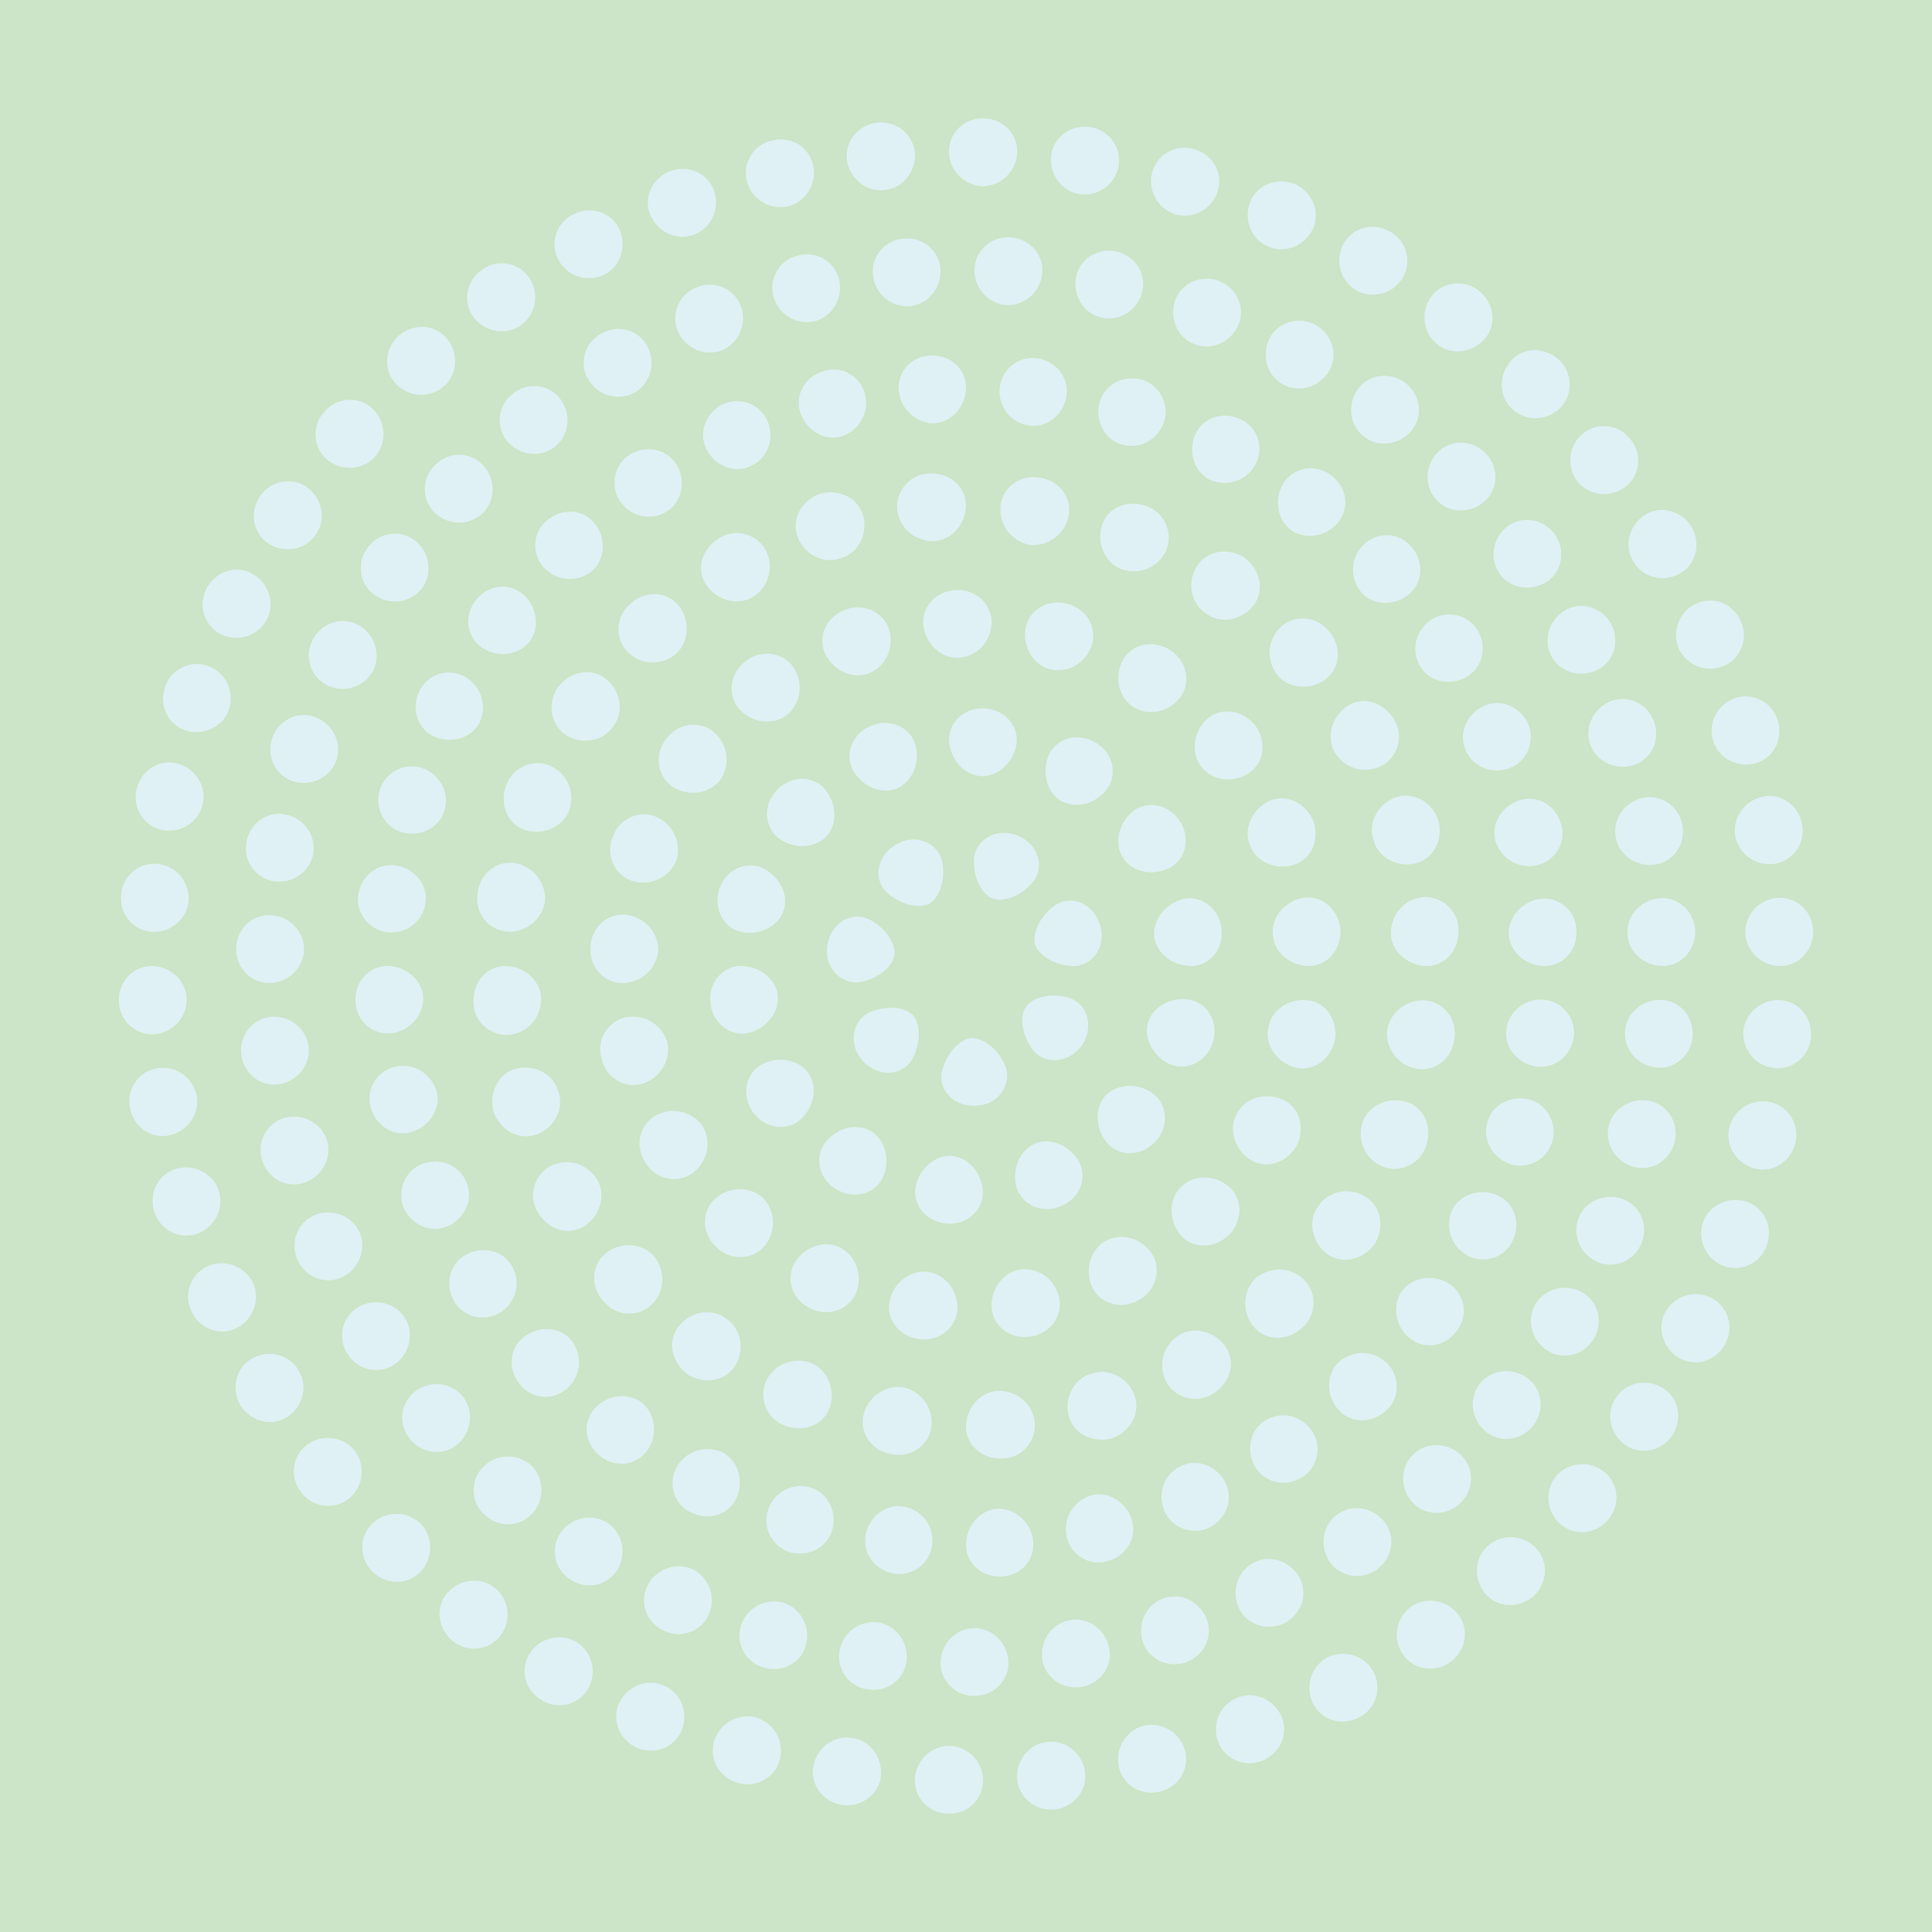 <?xml version="1.0" encoding="UTF-8" standalone="no"?>
<!-- Generator: Adobe Illustrator 18.1.1, SVG Export Plug-In . SVG Version: 6.00 Build 0)  -->

<svg
   xmlns:dc="http://purl.org/dc/elements/1.1/"
   xmlns:cc="http://creativecommons.org/ns#"
   xmlns:rdf="http://www.w3.org/1999/02/22-rdf-syntax-ns#"
   xmlns:svg="http://www.w3.org/2000/svg"
   xmlns="http://www.w3.org/2000/svg"
   xmlns:sodipodi="http://sodipodi.sourceforge.net/DTD/sodipodi-0.dtd"
   xmlns:inkscape="http://www.inkscape.org/namespaces/inkscape"
   version="1.1"
   id="Vrstva_1"
   x="0px"
   y="0px"
   viewBox="0 0 283.465 283.465"
   xml:space="preserve"
   inkscape:version="0.91 r13725"
   sodipodi:docname="kruhy_zelena.svg"
   width="283.465"
   height="283.465"><rect x="0" y="0" width="283.465" height="283.465" fill="#333333" stroke="none"/><defs
     id="defs407" /><sodipodi:namedview
     pagecolor="#ffffff"
     bordercolor="#666666"
     borderopacity="1"
     objecttolerance="10"
     gridtolerance="10"
     guidetolerance="10"
     inkscape:pageopacity="0"
     inkscape:pageshadow="2"
     inkscape:window-width="683"
     inkscape:window-height="480"
     id="namedview405"
     showgrid="false"
     inkscape:showpageshadow="false"
     showborder="false"
     inkscape:zoom="0.7981139"
     inkscape:cx="142.29999"
     inkscape:cy="141.975"
     inkscape:window-x="0"
     inkscape:window-y="0"
     inkscape:window-maximized="0"
     inkscape:current-layer="Vrstva_1"
     fit-margin-top="0"
     fit-margin-left="0"
     fit-margin-right="0"
     fit-margin-bottom="0" /><g
     id="g3"
     transform="translate(-144,115.98)"><polygon
       style="fill:#cce4c7"
       points="427.465,-115.98 144,-115.98 144,-115.98 144,167.485 427.465,167.485 "
       id="polygon5" /><path
       style="fill:#e0f1f5"
       d="m 404.22,40.722 c -2.756,-0.365 -4.585,-2.759 -4.441,-5.386 0.223,-2.62 2.566,-4.673 5.282,-4.581 2.779,0.094 4.883,2.514 4.639,5.403 -0.168,2.896 -2.786,4.923 -5.48,4.564 l 0,0 z"
       id="path7"
       inkscape:connector-curvature="0" /><path
       style="fill:#e0f1f5"
       d="m 401.459,55.467 c -2.658,-0.702 -4.338,-3.347 -3.745,-5.906 0.535,-2.571 3.056,-4.326 5.788,-3.888 2.698,0.431 4.542,3.109 3.952,5.948 -0.651,2.827 -3.338,4.548 -5.995,3.846 l 0,0 z"
       id="path9"
       inkscape:connector-curvature="0" /><path
       style="fill:#e0f1f5"
       d="m 396.795,69.724 c -2.586,-1.046 -3.746,-3.818 -2.952,-6.324 0.86,-2.482 3.648,-3.882 6.255,-3.118 2.669,0.783 4.095,3.65 3.147,6.392 -0.886,2.764 -3.941,4.068 -6.45,3.05 l 0,0 z"
       id="path11"
       inkscape:connector-curvature="0" /><path
       style="fill:#e0f1f5"
       d="m 390.42,83.302 c -2.368,-1.328 -3.341,-4.314 -2.146,-6.654 1.208,-2.333 4.035,-3.426 6.583,-2.312 2.49,1.086 3.659,4.167 2.33,6.745 -1.317,2.584 -4.34,3.582 -6.767,2.221 l 0,0 z"
       id="path13"
       inkscape:connector-curvature="0" /><path
       style="fill:#e0f1f5"
       d="m 382.359,95.954 c -2.224,-1.645 -2.736,-4.675 -1.276,-6.858 1.417,-2.215 4.487,-2.862 6.842,-1.456 2.366,1.411 3.01,4.531 1.445,6.972 -1.612,2.409 -4.815,2.966 -7.011,1.342 l 0,0 z"
       id="path15"
       inkscape:connector-curvature="0" /><path
       style="fill:#e0f1f5"
       d="m 372.789,107.504 c -1.986,-1.894 -2.109,-4.958 -0.42,-6.973 1.757,-1.957 4.785,-2.296 6.958,-0.598 2.16,1.687 2.508,4.944 0.575,7.106 -1.866,2.22 -5.12,2.365 -7.113,0.465 l 0,0 z"
       id="path17"
       inkscape:connector-curvature="0" /><path
       style="fill:#e0f1f5"
       d="m 361.874,117.794 c -1.738,-2.13 -1.538,-5.255 0.45,-6.974 1.934,-1.779 5.025,-1.695 6.971,0.263 1.93,1.942 1.827,5.171 -0.307,7.133 -2.19,1.899 -5.377,1.708 -7.114,-0.422 l 0,0 z"
       id="path19"
       inkscape:connector-curvature="0" /><path
       style="fill:#e0f1f5"
       d="m 349.727,126.597 c -1.478,-2.36 -0.801,-5.303 1.324,-6.852 2.15,-1.512 5.234,-1.002 6.895,1.148 1.698,2.202 1.165,5.354 -1.207,7.021 -2.348,1.703 -5.575,0.984 -7.012,-1.317 l 0,0 z"
       id="path21"
       inkscape:connector-curvature="0" /><path
       style="fill:#e0f1f5"
       d="m 336.596,133.846 c -1.139,-2.467 -0.166,-5.432 2.165,-6.646 2.359,-1.16 5.276,-0.411 6.69,1.992 1.376,2.335 0.53,5.539 -2.071,6.827 -2.572,1.339 -5.617,0.351 -6.784,-2.173 l 0,0 z"
       id="path23"
       inkscape:connector-curvature="0" /><path
       style="fill:#e0f1f5"
       d="m 322.647,139.365 c -0.833,-2.633 0.526,-5.401 2.994,-6.296 2.443,-0.966 5.306,0.304 6.391,2.829 1.086,2.526 -0.22,5.438 -2.919,6.5 -2.726,0.991 -5.642,-0.424 -6.466,-3.033 l 0,0 z"
       id="path25"
       inkscape:connector-curvature="0" /><path
       style="fill:#e0f1f5"
       d="m 308.116,143.082 c -0.488,-2.688 1.21,-5.256 3.76,-5.887 2.573,-0.543 5.219,0.953 5.979,3.607 0.756,2.631 -0.876,5.48 -3.713,6.087 -2.818,0.692 -5.531,-1.086 -6.026,-3.807 l 0,0 z"
       id="path27"
       inkscape:connector-curvature="0" /><path
       style="fill:#e0f1f5"
       d="m 293.232,144.949 c -0.15,-2.751 1.856,-5.12 4.474,-5.344 2.607,-0.334 5.059,1.603 5.478,4.32 0.419,2.717 -1.573,5.219 -4.449,5.581 -2.888,0.252 -5.353,-1.818 -5.503,-4.557 l 0,0 z"
       id="path29"
       inkscape:connector-curvature="0" /><path
       style="fill:#e0f1f5"
       d="m 278.232,144.949 c 0.189,-2.713 2.471,-4.813 5.102,-4.781 2.629,0.119 4.823,2.21 4.9,4.977 0.077,2.728 -2.209,5.099 -5.105,4.976 -2.899,-0.039 -5.088,-2.4 -4.897,-5.172 l 0,0 z"
       id="path31"
       inkscape:connector-curvature="0" /><path
       style="fill:#e0f1f5"
       d="m 263.348,143.083 c 0.536,-2.714 3.056,-4.474 5.653,-4.082 2.607,0.329 4.506,2.819 4.243,5.555 -0.263,2.737 -2.809,4.662 -5.685,4.294 -2.867,-0.432 -4.741,-3.087 -4.211,-5.767 l 0,0 z"
       id="path33"
       inkscape:connector-curvature="0" /><path
       style="fill:#e0f1f5"
       d="m 248.818,139.366 c 0.86,-2.582 3.589,-4.039 6.127,-3.358 2.514,0.769 4.122,3.328 3.511,6.034 -0.599,2.657 -3.405,4.397 -6.183,3.555 -2.802,-0.755 -4.333,-3.597 -3.455,-6.231 l 0,0 z"
       id="path35"
       inkscape:connector-curvature="0" /><path
       style="fill:#e0f1f5"
       d="m 234.869,133.846 c 1.193,-2.481 4.094,-3.601 6.494,-2.535 2.445,0.961 3.663,3.839 2.725,6.423 -0.939,2.584 -3.889,3.819 -6.586,2.752 -2.653,-1.173 -3.823,-4.166 -2.633,-6.64 l 0,0 z"
       id="path37"
       inkscape:connector-curvature="0" /><path
       style="fill:#e0f1f5"
       d="m 221.737,126.597 c 1.501,-2.321 4.466,-2.981 6.769,-1.713 2.258,1.346 3.138,4.292 1.887,6.726 -1.263,2.455 -4.378,3.372 -6.872,1.891 -2.538,-1.406 -3.269,-4.608 -1.784,-6.904 l 0,0 z"
       id="path39"
       inkscape:connector-curvature="0" /><path
       style="fill:#e0f1f5"
       d="m 209.59,117.794 c 1.757,-2.089 4.878,-2.491 6.94,-0.863 2.09,1.593 2.605,4.615 1.039,6.899 -1.541,2.251 -4.756,2.782 -7.063,1.026 -2.277,-1.793 -2.697,-4.943 -0.916,-7.062 l 0,0 z"
       id="path41"
       inkscape:connector-curvature="0" /><path
       style="fill:#e0f1f5"
       d="m 198.675,107.504 c 2.037,-1.886 5.083,-1.797 6.978,0.024 1.906,1.81 1.957,4.96 0.157,6.99 -1.849,2.083 -5.023,2.121 -7.122,0.122 -2.089,-2.011 -2.012,-5.288 -0.013,-7.136 l 0,0 z"
       id="path43"
       inkscape:connector-curvature="0" /><path
       style="fill:#e0f1f5"
       d="m 189.105,95.954 c 2.217,-1.588 5.276,-1.158 6.93,0.885 1.585,2.099 1.38,5.116 -0.707,6.946 -2.046,1.796 -5.337,1.553 -7.09,-0.758 -1.822,-2.256 -1.386,-5.459 0.867,-7.073 l 0,0 z"
       id="path45"
       inkscape:connector-curvature="0" /><path
       style="fill:#e0f1f5"
       d="m 181.045,83.302 c 2.418,-1.308 5.442,-0.524 6.749,1.756 1.416,2.213 0.721,5.255 -1.557,6.796 -2.276,1.54 -5.396,0.814 -6.953,-1.632 -1.448,-2.512 -0.656,-5.612 1.761,-6.92 l 0,0 z"
       id="path47"
       inkscape:connector-curvature="0" /><path
       style="fill:#e0f1f5"
       d="m 174.669,69.725 c 2.589,-1.004 5.354,0.212 6.485,2.584 1.048,2.41 0.009,5.324 -2.419,6.555 -2.475,1.255 -5.513,0.159 -6.672,-2.501 -1.243,-2.623 0.068,-5.656 2.606,-6.638 l 0,0 z"
       id="path49"
       inkscape:connector-curvature="0" /><path
       style="fill:#e0f1f5"
       d="m 170.006,55.467 c 2.655,-0.658 5.413,0.851 6.125,3.379 0.748,2.517 -0.599,5.261 -3.21,6.192 -2.567,0.917 -5.493,-0.54 -6.321,-3.319 -0.79,-2.79 0.724,-5.587 3.406,-6.252 l 0,0 z"
       id="path51"
       inkscape:connector-curvature="0" /><path
       style="fill:#e0f1f5"
       d="m 167.244,40.723 c 2.769,-0.327 5.126,1.546 5.627,4.126 0.454,2.587 -1.34,5.16 -3.991,5.742 -2.719,0.597 -5.326,-1.237 -5.827,-4.094 -0.544,-2.849 1.5,-5.46 4.191,-5.774 l 0,0 z"
       id="path53"
       inkscape:connector-curvature="0" /><path
       style="fill:#e0f1f5"
       d="m 166.277,25.752 c 2.749,0.021 5.035,2.168 5.1,4.798 0.088,2.627 -1.888,4.948 -4.652,5.197 -2.712,0.247 -5.195,-1.892 -5.294,-4.787 -0.075,-2.897 2.097,-5.228 4.846,-5.208 l 0,0 z"
       id="path55"
       inkscape:connector-curvature="0" /><path
       style="fill:#e0f1f5"
       d="m 167.244,10.782 c 2.756,0.366 4.586,2.76 4.441,5.387 -0.224,2.62 -2.566,4.672 -5.281,4.581 -2.779,-0.094 -4.884,-2.514 -4.639,-5.404 0.167,-2.895 2.786,-4.923 5.479,-4.564 l 0,0 z"
       id="path57"
       inkscape:connector-curvature="0" /><path
       style="fill:#e0f1f5"
       d="m 170.006,-3.963 c 2.658,0.703 4.338,3.347 3.745,5.907 -0.535,2.57 -3.056,4.326 -5.788,3.887 -2.697,-0.43 -4.543,-3.109 -3.951,-5.948 0.649,-2.827 3.336,-4.548 5.994,-3.846 l 0,0 z"
       id="path59"
       inkscape:connector-curvature="0" /><path
       style="fill:#e0f1f5"
       d="m 174.669,-18.22 c 2.587,1.046 3.746,3.818 2.952,6.324 -0.86,2.482 -3.648,3.882 -6.256,3.118 -2.668,-0.783 -4.094,-3.65 -3.145,-6.391 0.885,-2.765 3.94,-4.069 6.449,-3.051 l 0,0 z"
       id="path61"
       inkscape:connector-curvature="0" /><path
       style="fill:#e0f1f5"
       d="m 181.045,-31.797 c 2.367,1.328 3.34,4.313 2.145,6.653 -1.208,2.333 -4.035,3.426 -6.583,2.312 -2.49,-1.086 -3.659,-4.167 -2.33,-6.744 1.317,-2.584 4.34,-3.583 6.768,-2.221 l 0,0 z"
       id="path63"
       inkscape:connector-curvature="0" /><path
       style="fill:#e0f1f5"
       d="m 189.105,-44.449 c 2.225,1.644 2.737,4.675 1.276,6.858 -1.415,2.214 -4.486,2.861 -6.842,1.456 -2.365,-1.411 -3.01,-4.532 -1.445,-6.972 1.613,-2.409 4.815,-2.967 7.011,-1.342 l 0,0 z"
       id="path65"
       inkscape:connector-curvature="0" /><path
       style="fill:#e0f1f5"
       d="m 198.675,-56 c 1.986,1.895 2.109,4.957 0.42,6.973 -1.757,1.957 -4.785,2.296 -6.958,0.598 -2.159,-1.686 -2.508,-4.943 -0.575,-7.105 1.867,-2.22 5.12,-2.366 7.113,-0.466 l 0,0 z"
       id="path67"
       inkscape:connector-curvature="0" /><path
       style="fill:#e0f1f5"
       d="m 209.59,-66.289 c 1.737,2.13 1.538,5.255 -0.45,6.974 -1.934,1.779 -5.025,1.694 -6.971,-0.263 -1.931,-1.941 -1.827,-5.171 0.307,-7.132 2.191,-1.901 5.378,-1.71 7.114,0.421 l 0,0 z"
       id="path69"
       inkscape:connector-curvature="0" /><path
       style="fill:#e0f1f5"
       d="m 221.737,-75.093 c 1.477,2.361 0.802,5.304 -1.324,6.853 -2.15,1.512 -5.234,1.002 -6.895,-1.148 -1.7,-2.201 -1.166,-5.353 1.206,-7.021 2.349,-1.704 5.575,-0.985 7.013,1.316 l 0,0 z"
       id="path71"
       inkscape:connector-curvature="0" /><path
       style="fill:#e0f1f5"
       d="m 234.869,-82.342 c 1.139,2.467 0.164,5.432 -2.166,6.646 -2.358,1.16 -5.276,0.412 -6.689,-1.991 -1.376,-2.335 -0.53,-5.539 2.07,-6.827 2.572,-1.34 5.618,-0.352 6.785,2.172 l 0,0 z"
       id="path73"
       inkscape:connector-curvature="0" /><path
       style="fill:#e0f1f5"
       d="m 248.816,-87.862 c 0.835,2.634 -0.525,5.402 -2.994,6.297 -2.443,0.966 -5.304,-0.304 -6.39,-2.829 -1.087,-2.526 0.22,-5.439 2.919,-6.501 2.726,-0.989 5.641,0.425 6.465,3.033 l 0,0 z"
       id="path75"
       inkscape:connector-curvature="0" /><path
       style="fill:#e0f1f5"
       d="m 263.348,-91.579 c 0.488,2.689 -1.209,5.256 -3.76,5.888 -2.572,0.543 -5.218,-0.953 -5.98,-3.607 -0.754,-2.631 0.876,-5.48 3.715,-6.086 2.818,-0.694 5.53,1.085 6.025,3.805 l 0,0 z"
       id="path77"
       inkscape:connector-curvature="0" /><path
       style="fill:#e0f1f5"
       d="m 278.232,-93.445 c 0.15,2.751 -1.855,5.12 -4.473,5.344 -2.607,0.334 -5.06,-1.603 -5.48,-4.32 -0.418,-2.717 1.574,-5.218 4.451,-5.582 2.888,-0.25 5.353,1.819 5.502,4.558 l 0,0 z"
       id="path79"
       inkscape:connector-curvature="0" /><path
       style="fill:#e0f1f5"
       d="m 293.233,-93.445 c -0.19,2.713 -2.472,4.813 -5.103,4.781 -2.628,-0.118 -4.822,-2.21 -4.899,-4.976 -0.077,-2.729 2.209,-5.099 5.105,-4.976 2.899,0.038 5.088,2.4 4.897,5.171 l 0,0 z"
       id="path81"
       inkscape:connector-curvature="0" /><path
       style="fill:#e0f1f5"
       d="m 308.115,-91.578 c -0.535,2.713 -3.055,4.474 -5.652,4.082 -2.607,-0.33 -4.506,-2.82 -4.243,-5.556 0.263,-2.736 2.81,-4.662 5.685,-4.294 2.867,0.433 4.741,3.087 4.21,5.768 l 0,0 z"
       id="path83"
       inkscape:connector-curvature="0" /><path
       style="fill:#e0f1f5"
       d="m 322.647,-87.861 c -0.86,2.582 -3.589,4.038 -6.128,3.358 -2.513,-0.769 -4.122,-3.328 -3.51,-6.034 0.599,-2.657 3.404,-4.397 6.183,-3.555 2.801,0.755 4.333,3.597 3.455,6.231 l 0,0 z"
       id="path85"
       inkscape:connector-curvature="0" /><path
       style="fill:#e0f1f5"
       d="m 336.596,-82.342 c -1.193,2.482 -4.094,3.602 -6.494,2.536 -2.445,-0.961 -3.664,-3.839 -2.725,-6.423 0.939,-2.584 3.888,-3.819 6.586,-2.752 2.652,1.173 3.821,4.166 2.633,6.639 l 0,0 z"
       id="path87"
       inkscape:connector-curvature="0" /><path
       style="fill:#e0f1f5"
       d="m 349.728,-75.093 c -1.501,2.321 -4.467,2.981 -6.77,1.713 -2.258,-1.346 -3.139,-4.292 -1.887,-6.726 1.263,-2.456 4.378,-3.373 6.872,-1.89 2.538,1.406 3.269,4.608 1.785,6.903 l 0,0 z"
       id="path89"
       inkscape:connector-curvature="0" /><path
       style="fill:#e0f1f5"
       d="m 361.874,-66.289 c -1.757,2.088 -4.878,2.492 -6.941,0.863 -2.089,-1.593 -2.604,-4.615 -1.039,-6.899 1.542,-2.252 4.757,-2.781 7.063,-1.026 2.279,1.793 2.699,4.942 0.917,7.062 l 0,0 z"
       id="path91"
       inkscape:connector-curvature="0" /><path
       style="fill:#e0f1f5"
       d="m 372.789,-56 c -2.036,1.886 -5.082,1.798 -6.978,-0.023 -1.904,-1.811 -1.955,-4.961 -0.155,-6.991 1.849,-2.083 5.022,-2.12 7.121,-0.121 2.088,2.011 2.011,5.288 0.012,7.135 l 0,0 z"
       id="path93"
       inkscape:connector-curvature="0" /><path
       style="fill:#e0f1f5"
       d="m 382.359,-44.45 c -2.216,1.588 -5.276,1.159 -6.93,-0.885 -1.585,-2.099 -1.38,-5.117 0.707,-6.946 2.046,-1.796 5.337,-1.553 7.09,0.758 1.822,2.257 1.386,5.459 -0.867,7.073 l 0,0 z"
       id="path95"
       inkscape:connector-curvature="0" /><path
       style="fill:#e0f1f5"
       d="m 390.419,-31.797 c -2.418,1.308 -5.442,0.524 -6.749,-1.755 -1.416,-2.214 -0.721,-5.255 1.556,-6.796 2.277,-1.54 5.397,-0.814 6.953,1.632 1.449,2.511 0.657,5.611 -1.76,6.919 l 0,0 z"
       id="path97"
       inkscape:connector-curvature="0" /><path
       style="fill:#e0f1f5"
       d="m 396.795,-18.22 c -2.588,1.004 -5.353,-0.212 -6.484,-2.585 -1.048,-2.41 -0.01,-5.323 2.419,-6.555 2.475,-1.254 5.513,-0.158 6.672,2.502 1.242,2.623 -0.068,5.656 -2.607,6.638 l 0,0 z"
       id="path99"
       inkscape:connector-curvature="0" /><path
       style="fill:#e0f1f5"
       d="m 401.459,-3.963 c -2.655,0.658 -5.413,-0.85 -6.126,-3.378 -0.748,-2.518 0.6,-5.262 3.211,-6.192 2.567,-0.917 5.491,0.539 6.32,3.318 0.791,2.791 -0.723,5.587 -3.405,6.252 l 0,0 z"
       id="path101"
       inkscape:connector-curvature="0" /><path
       style="fill:#e0f1f5"
       d="m 404.22,10.782 c -2.769,0.326 -5.126,-1.546 -5.627,-4.126 -0.454,-2.588 1.34,-5.16 3.99,-5.743 2.721,-0.596 5.328,1.237 5.828,4.094 0.545,2.85 -1.5,5.46 -4.191,5.775 l 0,0 z"
       id="path103"
       inkscape:connector-curvature="0" /><path
       style="fill:#e0f1f5"
       d="m 405.187,25.752 c -2.748,-0.021 -5.034,-2.168 -5.1,-4.797 -0.088,-2.628 1.888,-4.949 4.652,-5.198 2.713,-0.246 5.195,1.892 5.295,4.788 0.075,2.896 -2.098,5.228 -4.847,5.207 l 0,0 z"
       id="path105"
       inkscape:connector-curvature="0" /><path
       style="fill:#e0f1f5"
       d="m 386.795,40.627 c -2.728,-0.422 -4.633,-2.843 -4.353,-5.417 0.188,-2.584 2.599,-4.59 5.317,-4.484 2.776,0.109 4.809,2.544 4.592,5.441 -0.311,2.888 -2.85,4.88 -5.556,4.46 l 0,0 z"
       id="path107"
       inkscape:connector-curvature="0" /><path
       style="fill:#e0f1f5"
       d="m 383.561,55.185 c -2.645,-0.819 -4.139,-3.482 -3.516,-5.994 0.59,-2.521 3.241,-4.159 5.91,-3.661 2.735,0.513 4.418,3.224 3.752,6.054 -0.701,2.821 -3.54,4.41 -6.146,3.601 l 0,0 z"
       id="path109"
       inkscape:connector-curvature="0" /><path
       style="fill:#e0f1f5"
       d="m 378.231,69.113 c -2.499,-1.199 -3.579,-4.05 -2.6,-6.447 0.966,-2.402 3.812,-3.638 6.381,-2.753 2.629,0.907 3.911,3.841 2.826,6.538 -1.101,2.69 -4.15,3.843 -6.607,2.662 l 0,0 z"
       id="path111"
       inkscape:connector-curvature="0" /><path
       style="fill:#e0f1f5"
       d="m 370.923,82.112 c -2.295,-1.55 -2.955,-4.532 -1.631,-6.758 1.305,-2.237 4.303,-3.043 6.716,-1.791 2.466,1.282 3.305,4.371 1.839,6.881 -1.487,2.497 -4.664,3.196 -6.924,1.668 l 0,0 z"
       id="path113"
       inkscape:connector-curvature="0" /><path
       style="fill:#e0f1f5"
       d="m 361.803,93.911 c -2.043,-1.863 -2.276,-4.921 -0.633,-6.923 1.608,-2.032 4.702,-2.386 6.905,-0.797 2.255,1.629 2.625,4.798 0.82,7.075 -1.843,2.246 -5.074,2.488 -7.092,0.645 l 0,0 z"
       id="path115"
       inkscape:connector-curvature="0" /><path
       style="fill:#e0f1f5"
       d="m 351.071,104.267 c -1.749,-2.136 -1.55,-5.211 0.376,-6.943 1.874,-1.788 5,-1.679 6.947,0.211 1.998,1.939 1.892,5.118 -0.212,7.12 -2.159,1.944 -5.379,1.731 -7.111,-0.388 l 0,0 z"
       id="path117"
       inkscape:connector-curvature="0" /><path
       style="fill:#e0f1f5"
       d="m 338.949,112.957 c -1.417,-2.363 -0.784,-5.391 1.38,-6.814 2.105,-1.509 5.192,-0.935 6.844,1.216 1.696,2.21 1.122,5.326 -1.243,7.014 -2.426,1.599 -5.571,0.936 -6.981,-1.416 l 0,0 z"
       id="path119"
       inkscape:connector-curvature="0" /><path
       style="fill:#e0f1f5"
       d="m 325.691,119.788 c -1.055,-2.543 0.008,-5.455 2.359,-6.538 2.301,-1.188 5.265,-0.179 6.593,2.2 1.352,2.422 0.334,5.43 -2.252,6.758 -2.637,1.221 -5.648,0.115 -6.7,-2.42 l 0,0 z"
       id="path121"
       inkscape:connector-curvature="0" /><path
       style="fill:#e0f1f5"
       d="m 311.575,124.601 c -0.672,-2.672 0.808,-5.392 3.292,-6.121 2.45,-0.838 5.234,0.594 6.2,3.143 0.982,2.592 -0.466,5.421 -3.219,6.355 -2.788,0.822 -5.605,-0.717 -6.273,-3.377 l 0,0 z"
       id="path123"
       inkscape:connector-curvature="0" /><path
       style="fill:#e0f1f5"
       d="m 296.904,127.286 c -0.275,-2.748 1.592,-5.194 4.154,-5.571 2.547,-0.465 5.094,1.373 5.673,4.02 0.594,2.724 -1.255,5.296 -4.116,5.812 -2.874,0.426 -5.439,-1.538 -5.711,-4.261 l 0,0 z"
       id="path125"
       inkscape:connector-curvature="0" /><path
       style="fill:#e0f1f5"
       d="m 282.001,127.812 c 0.123,-2.775 2.323,-4.86 4.915,-4.915 2.592,-0.05 4.844,2.093 5.031,4.803 0.19,2.776 -2.009,5.096 -4.912,5.151 -2.903,0.058 -5.156,-2.321 -5.034,-5.039 l 0,0 z"
       id="path127"
       inkscape:connector-curvature="0" /><path
       style="fill:#e0f1f5"
       d="m 267.178,126.193 c 0.527,-2.741 2.994,-4.424 5.571,-4.154 2.565,0.368 4.492,2.745 4.287,5.473 -0.209,2.755 -2.725,4.803 -5.604,4.394 -2.892,-0.313 -4.768,-3.056 -4.254,-5.713 l 0,0 z"
       id="path129"
       inkscape:connector-curvature="0" /><path
       style="fill:#e0f1f5"
       d="m 252.749,122.432 c 0.919,-2.623 3.613,-3.951 6.12,-3.295 2.479,0.753 4.045,3.354 3.439,6.039 -0.602,2.678 -3.401,4.368 -6.186,3.529 -2.813,-0.745 -4.274,-3.709 -3.373,-6.273 l 0,0 z"
       id="path131"
       inkscape:connector-curvature="0" /><path
       style="fill:#e0f1f5"
       d="m 239.028,116.595 c 1.293,-2.458 4.156,-3.381 6.538,-2.362 2.34,1.11 3.51,3.906 2.516,6.478 -0.987,2.556 -4.006,3.824 -6.637,2.584 -2.672,-1.152 -3.685,-4.293 -2.417,-6.7 l 0,0 z"
       id="path133"
       inkscape:connector-curvature="0" /><path
       style="fill:#e0f1f5"
       d="m 226.306,108.817 c 1.64,-2.248 4.603,-2.738 6.813,-1.384 2.157,1.437 2.903,4.381 1.544,6.777 -1.353,2.387 -4.52,3.194 -6.943,1.587 -2.475,-1.527 -3.016,-4.787 -1.414,-6.98 l 0,0 z"
       id="path135"
       inkscape:connector-curvature="0" /><path
       style="fill:#e0f1f5"
       d="m 214.849,99.273 c 1.953,-1.992 4.945,-2.036 6.941,-0.381 1.93,1.729 2.232,4.763 0.544,6.93 -1.69,2.171 -4.93,2.497 -7.099,0.562 -2.232,-1.864 -2.284,-5.179 -0.386,-7.111 l 0,0 z"
       id="path137"
       inkscape:connector-curvature="0" /><path
       style="fill:#e0f1f5"
       d="m 204.893,88.171 c 2.218,-1.685 5.2,-1.308 6.924,0.629 1.666,1.984 1.512,5.041 -0.464,6.935 -1.993,1.91 -5.235,1.752 -7.106,-0.472 -1.927,-2.176 -1.515,-5.453 0.646,-7.092 l 0,0 z"
       id="path139"
       inkscape:connector-curvature="0" /><path
       style="fill:#e0f1f5"
       d="m 196.654,75.743 c 2.436,-1.344 5.345,-0.545 6.758,1.626 1.366,2.202 0.757,5.213 -1.465,6.795 -2.257,1.605 -5.428,0.971 -6.963,-1.498 -1.581,-2.44 -0.71,-5.614 1.67,-6.923 l 0,0 z"
       id="path141"
       inkscape:connector-curvature="0" /><path
       style="fill:#e0f1f5"
       d="m 190.316,62.245 c 2.605,-0.972 5.37,0.241 6.447,2.597 1.033,2.374 -0.017,5.267 -2.442,6.507 -2.471,1.262 -5.508,0.168 -6.67,-2.498 -1.203,-2.647 0.119,-5.659 2.665,-6.606 l 0,0 z"
       id="path143"
       inkscape:connector-curvature="0" /><path
       style="fill:#e0f1f5"
       d="m 186.028,47.963 c 2.723,-0.58 5.267,1.03 5.996,3.515 0.67,2.501 -0.79,5.207 -3.37,6.079 -2.629,0.886 -5.475,-0.641 -6.231,-3.45 -0.812,-2.793 0.949,-5.581 3.605,-6.144 l 0,0 z"
       id="path145"
       inkscape:connector-curvature="0" /><path
       style="fill:#e0f1f5"
       d="m 183.878,33.208 c 2.785,-0.178 5.034,1.789 5.418,4.353 0.284,2.576 -1.531,5.036 -4.224,5.521 -2.717,0.489 -5.335,-1.434 -5.658,-4.324 -0.421,-2.877 1.762,-5.379 4.464,-5.55 l 0,0 z"
       id="path147"
       inkscape:connector-curvature="0" /><path
       style="fill:#e0f1f5"
       d="m 183.878,18.297 c 2.746,0.222 4.756,2.493 4.739,5.088 -0.117,2.591 -2.209,4.765 -4.976,4.854 -2.729,0.09 -5.099,-2.19 -4.976,-5.093 0.026,-2.905 2.478,-5.071 5.213,-4.849 l 0,0 z"
       id="path149"
       inkscape:connector-curvature="0" /><path
       style="fill:#e0f1f5"
       d="m 186.027,3.542 c 2.661,0.615 4.365,3.163 3.95,5.72 -0.499,2.542 -2.851,4.396 -5.623,4.084 -2.692,-0.301 -4.741,-2.906 -4.189,-5.761 0.47,-2.871 3.167,-4.666 5.862,-4.043 l 0,0 z"
       id="path151"
       inkscape:connector-curvature="0" /><path
       style="fill:#e0f1f5"
       d="m 190.316,-10.74 c 2.534,0.996 3.862,3.772 3.068,6.237 -0.844,2.448 -3.472,3.928 -6.161,3.216 -2.626,-0.693 -4.242,-3.562 -3.3,-6.313 0.895,-2.768 3.81,-4.154 6.393,-3.14 l 0,0 z"
       id="path153"
       inkscape:connector-curvature="0" /><path
       style="fill:#e0f1f5"
       d="m 196.653,-24.238 c 2.362,1.357 3.268,4.297 2.12,6.619 -1.191,2.3 -4.012,3.377 -6.567,2.278 -2.497,-1.07 -3.67,-4.144 -2.338,-6.728 1.292,-2.606 4.379,-3.549 6.785,-2.169 l 0,0 z"
       id="path155"
       inkscape:connector-curvature="0" /><path
       style="fill:#e0f1f5"
       d="m 204.893,-36.666 c 2.145,1.69 2.604,4.723 1.133,6.857 -1.519,2.099 -4.46,2.757 -6.829,1.296 -2.312,-1.423 -3.031,-4.638 -1.332,-6.996 1.653,-2.392 4.854,-2.869 7.028,-1.157 l 0,0 z"
       id="path157"
       inkscape:connector-curvature="0" /><path
       style="fill:#e0f1f5"
       d="m 214.848,-47.768 c 1.885,1.989 1.887,5.045 0.128,6.95 -1.819,1.847 -4.811,2.084 -6.946,0.292 -2.078,-1.741 -2.336,-5.038 -0.303,-7.115 1.976,-2.132 5.224,-2.129 7.121,-0.127 l 0,0 z"
       id="path159"
       inkscape:connector-curvature="0" /><path
       style="fill:#e0f1f5"
       d="m 226.306,-57.311 c 1.581,2.248 1.131,5.259 -0.88,6.894 -2.071,1.559 -5.062,1.366 -6.914,-0.716 -1.804,-2.023 -1.588,-5.328 0.73,-7.084 2.258,-1.831 5.483,-1.342 7.064,0.906 l 0,0 z"
       id="path161"
       inkscape:connector-curvature="0" /><path
       style="fill:#e0f1f5"
       d="m 239.028,-65.09 c 1.241,2.461 0.35,5.362 -1.873,6.693 -2.272,1.246 -5.21,0.609 -6.737,-1.713 -1.494,-2.271 -0.794,-5.498 1.752,-6.904 2.498,-1.488 5.623,-0.525 6.858,1.924 l 0,0 z"
       id="path163"
       inkscape:connector-curvature="0" /><path
       style="fill:#e0f1f5"
       d="m 252.749,-70.926 c 0.867,2.617 -0.439,5.353 -2.832,6.347 -2.429,0.901 -5.242,-0.162 -6.412,-2.679 -1.15,-2.466 0.016,-5.553 2.74,-6.574 2.69,-1.111 5.643,0.303 6.504,2.906 l 0,0 z"
       id="path165"
       inkscape:connector-curvature="0" /><path
       style="fill:#e0f1f5"
       d="m 267.178,-74.688 c 0.472,2.708 -1.22,5.236 -3.732,5.863 -2.536,0.529 -5.161,-0.923 -5.952,-3.591 -0.773,-2.604 0.831,-5.497 3.677,-6.1 2.824,-0.699 5.533,1.119 6.007,3.828 l 0,0 z"
       id="path167"
       inkscape:connector-curvature="0" /><path
       style="fill:#e0f1f5"
       d="m 282.001,-76.306 c 0.074,2.723 -1.966,5.024 -4.548,5.26 -2.587,0.157 -4.971,-1.66 -5.363,-4.421 -0.384,-2.682 1.626,-5.314 4.527,-5.499 2.895,-0.261 5.308,1.887 5.384,4.66 l 0,0 z"
       id="path169"
       inkscape:connector-curvature="0" /><path
       style="fill:#e0f1f5"
       d="m 296.904,-75.781 c -0.317,2.694 -2.672,4.746 -5.256,4.554 -2.587,-0.158 -4.683,-2.372 -4.674,-5.143 0.009,-2.727 2.372,-4.969 5.271,-4.794 2.897,0.212 4.984,2.617 4.659,5.383 l 0,0 z"
       id="path171"
       inkscape:connector-curvature="0" /><path
       style="fill:#e0f1f5"
       d="m 311.574,-73.096 c -0.709,2.622 -3.342,4.329 -5.862,3.737 -2.541,-0.493 -4.284,-3.039 -3.875,-5.768 0.403,-2.709 3.059,-4.533 5.911,-3.976 2.832,0.658 4.552,3.322 3.826,6.007 l 0,0 z"
       id="path173"
       inkscape:connector-curvature="0" /><path
       style="fill:#e0f1f5"
       d="m 325.691,-68.284 c -1.091,2.5 -3.941,3.792 -6.346,2.835 -2.446,-0.847 -3.789,-3.641 -2.988,-6.276 0.798,-2.625 3.686,-4.021 6.431,-3.065 2.704,1.069 4.01,3.967 2.903,6.506 l 0,0 z"
       id="path175"
       inkscape:connector-curvature="0" /><path
       style="fill:#e0f1f5"
       d="m 338.949,-61.453 c -1.44,2.308 -4.452,3.174 -6.693,1.876 -2.295,-1.199 -3.215,-4.158 -2.036,-6.647 1.175,-2.48 4.236,-3.438 6.81,-2.089 2.517,1.452 3.389,4.503 1.919,6.86 l 0,0 z"
       id="path177"
       inkscape:connector-curvature="0" /><path
       style="fill:#e0f1f5"
       d="m 351.07,-52.762 c -1.755,2.068 -4.862,2.488 -6.895,0.882 -2.089,-1.53 -2.577,-4.58 -1.046,-6.873 1.522,-2.279 4.697,-2.794 7.04,-1.075 2.283,1.797 2.703,4.941 0.901,7.066 l 0,0 z"
       id="path179"
       inkscape:connector-curvature="0" /><path
       style="fill:#e0f1f5"
       d="m 361.803,-42.407 c -2.038,1.794 -5.16,1.748 -6.95,-0.126 -1.836,-1.827 -1.891,-4.902 -0.04,-6.953 1.833,-2.031 5.063,-2.093 7.122,-0.043 2.01,2.098 1.955,5.282 -0.132,7.122 l 0,0 z"
       id="path181"
       inkscape:connector-curvature="0" /><path
       style="fill:#e0f1f5"
       d="m 370.923,-30.608 c -2.277,1.481 -5.348,0.974 -6.859,-1.13 -1.54,-2.082 -1.163,-5.122 0.968,-6.885 2.104,-1.742 5.325,-1.348 7.053,0.987 1.696,2.36 1.169,5.512 -1.162,7.028 l 0,0 z"
       id="path183"
       inkscape:connector-curvature="0" /><path
       style="fill:#e0f1f5"
       d="m 378.231,-17.608 c -2.47,1.133 -5.424,0.181 -6.621,-2.117 -1.21,-2.288 -0.41,-5.233 1.959,-6.669 2.331,-1.416 5.474,-0.565 6.835,2.003 1.343,2.577 0.353,5.623 -2.173,6.783 l 0,0 z"
       id="path185"
       inkscape:connector-curvature="0" /><path
       style="fill:#e0f1f5"
       d="m 383.561,-3.681 c -2.609,0.758 -5.394,-0.615 -6.24,-3.063 -0.86,-2.441 0.359,-5.235 2.913,-6.311 2.512,-1.06 5.501,0.241 6.469,2.982 0.951,2.749 -0.472,5.615 -3.142,6.392 l 0,0 z"
       id="path187"
       inkscape:connector-curvature="0" /><path
       style="fill:#e0f1f5"
       d="m 386.795,10.877 c -2.688,0.367 -5.267,-1.396 -5.725,-3.945 -0.506,-2.538 1.125,-5.126 3.806,-5.815 2.644,-0.681 5.394,1.048 5.962,3.898 0.518,2.861 -1.284,5.484 -4.043,5.862 l 0,0 z"
       id="path189"
       inkscape:connector-curvature="0" /><path
       style="fill:#e0f1f5"
       d="m 387.885,25.752 c -2.748,-0.024 -5.034,-2.144 -5.097,-4.735 -0.172,-2.586 1.868,-4.913 4.609,-5.201 2.727,-0.288 5.147,1.825 5.334,4.724 0.077,2.902 -2.097,5.236 -4.846,5.212 l 0,0 z"
       id="path191"
       inkscape:connector-curvature="0" /><path
       style="fill:#e0f1f5"
       d="m 369.221,40.476 c -2.702,-0.503 -4.588,-2.943 -4.2,-5.45 0.355,-2.511 2.514,-4.48 5.313,-4.345 2.692,0.124 4.972,2.603 4.576,5.489 -0.434,2.882 -2.986,4.81 -5.689,4.306 l 0,0 z"
       id="path193"
       inkscape:connector-curvature="0" /><path
       style="fill:#e0f1f5"
       d="m 365.391,54.746 c -2.612,-0.98 -3.866,-3.655 -3.16,-6.088 0.625,-2.457 3.316,-3.957 5.997,-3.354 2.682,0.604 4.273,3.383 3.54,6.206 -0.816,2.796 -3.844,4.191 -6.377,3.236 l 0,0 z"
       id="path195"
       inkscape:connector-curvature="0" /><path
       style="fill:#e0f1f5"
       d="m 359.159,68.143 c -2.38,-1.411 -3.126,-4.248 -2.11,-6.578 1.099,-2.286 4.053,-3.272 6.588,-2.209 2.535,1.063 3.572,4.057 2.305,6.683 -1.188,2.669 -4.434,3.496 -6.783,2.104 l 0,0 z"
       id="path197"
       inkscape:connector-curvature="0" /><path
       style="fill:#e0f1f5"
       d="m 350.71,80.273 c -2.035,-1.748 -2.489,-4.842 -0.98,-6.883 1.547,-2.012 4.608,-2.483 6.867,-1.029 2.363,1.523 2.885,4.664 1.113,6.979 -1.735,2.343 -4.863,2.765 -7,0.933 l 0,0 z"
       id="path199"
       inkscape:connector-curvature="0" /><path
       style="fill:#e0f1f5"
       d="m 340.252,90.73 c -1.745,-2.124 -1.643,-5.234 0.236,-6.939 1.948,-1.637 4.859,-1.756 6.902,0.134 1.994,1.841 2.151,5.21 -0.069,7.105 -2.155,1.962 -5.323,1.823 -7.069,-0.3 l 0,0 z"
       id="path201"
       inkscape:connector-curvature="0" /><path
       style="fill:#e0f1f5"
       d="m 328.122,99.18 c -1.351,-2.394 -0.692,-5.406 1.479,-6.718 2.131,-1.373 5.054,-0.943 6.745,1.278 1.642,2.152 1.177,5.452 -1.266,7.034 -2.489,1.518 -5.606,0.8 -6.958,-1.594 l 0,0 z"
       id="path203"
       inkscape:connector-curvature="0" /><path
       style="fill:#e0f1f5"
       d="m 314.726,105.412 c -0.925,-2.619 0.3,-5.346 2.636,-6.324 2.282,-1.107 5.158,-0.014 6.419,2.428 1.262,2.442 0.157,5.452 -2.472,6.711 -2.685,1.127 -5.681,-0.248 -6.583,-2.815 l 0,0 z"
       id="path205"
       inkscape:connector-curvature="0" /><path
       style="fill:#e0f1f5"
       d="m 300.456,109.242 c -0.452,-2.743 1.249,-5.105 3.684,-5.837 2.455,-0.635 5.109,0.989 5.923,3.615 0.816,2.625 -0.81,5.349 -3.636,6.073 -2.805,0.818 -5.531,-1.169 -5.971,-3.851 l 0,0 z"
       id="path207"
       inkscape:connector-curvature="0" /><path
       style="fill:#e0f1f5"
       d="m 285.731,110.603 c 0.03,-2.749 2.108,-5.091 4.643,-5.218 2.542,-0.072 4.865,1.934 5.203,4.601 0.351,2.788 -1.717,5.242 -4.631,5.337 -2.908,0.148 -5.243,-1.971 -5.215,-4.72 l 0,0 z"
       id="path209"
       inkscape:connector-curvature="0" /><path
       style="fill:#e0f1f5"
       d="m 271.007,109.242 c 0.504,-2.703 2.944,-4.589 5.451,-4.2 2.511,0.354 4.48,2.513 4.345,5.312 -0.125,2.693 -2.604,4.972 -5.489,4.577 -2.882,-0.434 -4.809,-2.987 -4.307,-5.689 l 0,0 z"
       id="path211"
       inkscape:connector-curvature="0" /><path
       style="fill:#e0f1f5"
       d="m 256.738,105.412 c 0.979,-2.613 3.655,-3.867 6.088,-3.161 2.457,0.625 3.957,3.316 3.353,5.998 -0.602,2.682 -3.382,4.272 -6.205,3.539 -2.796,-0.816 -4.191,-3.843 -3.236,-6.376 l 0,0 z"
       id="path213"
       inkscape:connector-curvature="0" /><path
       style="fill:#e0f1f5"
       d="m 243.341,99.18 c 1.41,-2.382 4.248,-3.126 6.578,-2.11 2.285,1.098 3.272,4.053 2.209,6.587 -1.063,2.536 -4.058,3.573 -6.683,2.305 -2.669,-1.188 -3.497,-4.434 -2.104,-6.782 l 0,0 z"
       id="path215"
       inkscape:connector-curvature="0" /><path
       style="fill:#e0f1f5"
       d="m 231.211,90.729 c 1.748,-2.034 4.841,-2.488 6.882,-0.98 2.012,1.549 2.483,4.609 1.03,6.869 -1.524,2.362 -4.665,2.884 -6.98,1.112 -2.341,-1.735 -2.764,-4.863 -0.932,-7.001 l 0,0 z"
       id="path217"
       inkscape:connector-curvature="0" /><path
       style="fill:#e0f1f5"
       d="m 220.754,80.273 c 2.123,-1.746 5.235,-1.644 6.939,0.236 1.637,1.948 1.757,4.858 -0.134,6.901 -1.841,1.994 -5.21,2.151 -7.105,-0.069 -1.962,-2.155 -1.823,-5.323 0.3,-7.068 l 0,0 z"
       id="path219"
       inkscape:connector-curvature="0" /><path
       style="fill:#e0f1f5"
       d="m 212.304,68.142 c 2.394,-1.35 5.406,-0.692 6.718,1.48 1.372,2.13 0.943,5.054 -1.278,6.743 -2.152,1.643 -5.452,1.179 -7.035,-1.266 -1.518,-2.488 -0.799,-5.605 1.595,-6.957 l 0,0 z"
       id="path221"
       inkscape:connector-curvature="0" /><path
       style="fill:#e0f1f5"
       d="m 206.072,54.746 c 2.619,-0.924 5.346,0.3 6.324,2.636 1.107,2.282 0.015,5.158 -2.428,6.42 -2.443,1.261 -5.452,0.156 -6.711,-2.473 -1.126,-2.685 0.248,-5.682 2.815,-6.583 l 0,0 z"
       id="path223"
       inkscape:connector-curvature="0" /><path
       style="fill:#e0f1f5"
       d="m 202.242,40.476 c 2.743,-0.452 5.104,1.25 5.836,3.684 0.634,2.455 -0.99,5.109 -3.614,5.924 -2.626,0.815 -5.35,-0.811 -6.074,-3.636 -0.817,-2.806 1.17,-5.532 3.852,-5.972 l 0,0 z"
       id="path225"
       inkscape:connector-curvature="0" /><path
       style="fill:#e0f1f5"
       d="m 200.881,25.752 c 2.748,0.028 5.09,2.107 5.218,4.643 0.072,2.541 -1.935,4.864 -4.602,5.203 -2.788,0.35 -5.242,-1.717 -5.337,-4.631 -0.147,-2.909 1.972,-5.244 4.721,-5.215 l 0,0 z"
       id="path227"
       inkscape:connector-curvature="0" /><path
       style="fill:#e0f1f5"
       d="m 202.243,11.027 c 2.702,0.503 4.588,2.945 4.199,5.451 -0.354,2.511 -2.513,4.48 -5.312,4.345 -2.693,-0.125 -4.973,-2.604 -4.577,-5.489 0.434,-2.882 2.987,-4.81 5.69,-4.307 l 0,0 z"
       id="path229"
       inkscape:connector-curvature="0" /><path
       style="fill:#e0f1f5"
       d="m 206.072,-3.242 c 2.612,0.98 3.866,3.655 3.161,6.088 -0.625,2.457 -3.315,3.957 -5.997,3.354 -2.682,-0.604 -4.273,-3.383 -3.54,-6.206 0.816,-2.796 3.843,-4.192 6.376,-3.236 l 0,0 z"
       id="path231"
       inkscape:connector-curvature="0" /><path
       style="fill:#e0f1f5"
       d="m 212.304,-16.639 c 2.382,1.411 3.126,4.247 2.11,6.578 -1.099,2.286 -4.052,3.272 -6.588,2.209 -2.535,-1.063 -3.572,-4.057 -2.305,-6.683 1.188,-2.669 4.435,-3.496 6.783,-2.104 l 0,0 z"
       id="path233"
       inkscape:connector-curvature="0" /><path
       style="fill:#e0f1f5"
       d="m 220.755,-28.769 c 2.034,1.748 2.488,4.842 0.98,6.882 -1.549,2.013 -4.609,2.484 -6.868,1.03 -2.362,-1.523 -2.884,-4.664 -1.113,-6.98 1.736,-2.341 4.863,-2.764 7.001,-0.932 l 0,0 z"
       id="path235"
       inkscape:connector-curvature="0" /><path
       style="fill:#e0f1f5"
       d="m 231.211,-39.226 c 1.746,2.123 1.644,5.234 -0.236,6.939 -1.948,1.637 -4.858,1.757 -6.902,-0.134 -1.994,-1.841 -2.15,-5.21 0.07,-7.106 2.154,-1.961 5.323,-1.822 7.068,0.301 l 0,0 z"
       id="path237"
       inkscape:connector-curvature="0" /><path
       style="fill:#e0f1f5"
       d="m 243.341,-47.676 c 1.351,2.394 0.692,5.407 -1.479,6.718 -2.131,1.373 -5.054,0.943 -6.743,-1.278 -1.644,-2.152 -1.179,-5.452 1.266,-7.034 2.487,-1.518 5.604,-0.8 6.956,1.594 l 0,0 z"
       id="path239"
       inkscape:connector-curvature="0" /><path
       style="fill:#e0f1f5"
       d="m 256.739,-53.908 c 0.923,2.619 -0.302,5.346 -2.638,6.323 -2.282,1.107 -5.157,0.015 -6.419,-2.427 -1.262,-2.442 -0.157,-5.452 2.472,-6.711 2.687,-1.127 5.682,0.248 6.585,2.815 l 0,0 z"
       id="path241"
       inkscape:connector-curvature="0" /><path
       style="fill:#e0f1f5"
       d="m 271.007,-57.738 c 0.453,2.743 -1.249,5.105 -3.684,5.837 -2.454,0.634 -5.107,-0.99 -5.923,-3.615 -0.816,-2.625 0.81,-5.35 3.636,-6.073 2.806,-0.818 5.532,1.169 5.971,3.851 l 0,0 z"
       id="path243"
       inkscape:connector-curvature="0" /><path
       style="fill:#e0f1f5"
       d="m 285.732,-59.099 c -0.029,2.748 -2.108,5.091 -4.643,5.218 -2.542,0.072 -4.865,-1.934 -5.203,-4.601 -0.35,-2.787 1.717,-5.242 4.631,-5.337 2.908,-0.148 5.244,1.971 5.215,4.72 l 0,0 z"
       id="path245"
       inkscape:connector-curvature="0" /><path
       style="fill:#e0f1f5"
       d="m 300.456,-57.738 c -0.503,2.703 -2.944,4.589 -5.451,4.2 -2.51,-0.354 -4.48,-2.513 -4.345,-5.312 0.125,-2.693 2.604,-4.973 5.489,-4.577 2.883,0.434 4.81,2.987 4.307,5.689 l 0,0 z"
       id="path247"
       inkscape:connector-curvature="0" /><path
       style="fill:#e0f1f5"
       d="m 314.726,-53.908 c -0.98,2.612 -3.656,3.866 -6.087,3.16 -2.459,-0.625 -3.958,-3.316 -3.355,-5.998 0.603,-2.682 3.383,-4.272 6.205,-3.54 2.796,0.818 4.192,3.845 3.237,6.378 l 0,0 z"
       id="path249"
       inkscape:connector-curvature="0" /><path
       style="fill:#e0f1f5"
       d="m 328.123,-47.676 c -1.41,2.382 -4.248,3.126 -6.579,2.111 -2.285,-1.098 -3.271,-4.053 -2.209,-6.588 1.064,-2.535 4.058,-3.572 6.684,-2.305 2.669,1.188 3.496,4.434 2.104,6.782 l 0,0 z"
       id="path251"
       inkscape:connector-curvature="0" /><path
       style="fill:#e0f1f5"
       d="m 340.252,-39.226 c -1.748,2.035 -4.841,2.489 -6.882,0.98 -2.012,-1.549 -2.483,-4.609 -1.029,-6.868 1.523,-2.363 4.664,-2.884 6.979,-1.113 2.343,1.736 2.765,4.864 0.932,7.001 l 0,0 z"
       id="path253"
       inkscape:connector-curvature="0" /><path
       style="fill:#e0f1f5"
       d="m 350.71,-28.768 c -2.123,1.746 -5.235,1.644 -6.939,-0.236 -1.637,-1.949 -1.757,-4.858 0.133,-6.902 1.842,-1.994 5.21,-2.151 7.106,0.07 1.962,2.153 1.823,5.321 -0.3,7.068 l 0,0 z"
       id="path255"
       inkscape:connector-curvature="0" /><path
       style="fill:#e0f1f5"
       d="m 359.159,-16.639 c -2.393,1.352 -5.406,0.693 -6.718,-1.479 -1.372,-2.131 -0.943,-5.054 1.278,-6.743 2.152,-1.643 5.452,-1.178 7.035,1.266 1.518,2.487 0.799,5.605 -1.595,6.956 l 0,0 z"
       id="path257"
       inkscape:connector-curvature="0" /><path
       style="fill:#e0f1f5"
       d="m 365.391,-3.242 c -2.619,0.924 -5.345,-0.3 -6.323,-2.636 -1.107,-2.282 -0.015,-5.158 2.427,-6.42 2.443,-1.261 5.453,-0.157 6.711,2.473 1.127,2.685 -0.248,5.682 -2.815,6.583 l 0,0 z"
       id="path259"
       inkscape:connector-curvature="0" /><path
       style="fill:#e0f1f5"
       d="m 369.221,11.028 c -2.743,0.452 -5.104,-1.25 -5.836,-3.684 -0.634,-2.455 0.989,-5.108 3.614,-5.924 2.625,-0.815 5.35,0.811 6.073,3.636 0.818,2.806 -1.169,5.532 -3.851,5.972 l 0,0 z"
       id="path261"
       inkscape:connector-curvature="0" /><path
       style="fill:#e0f1f5"
       d="m 370.583,25.752 c -2.749,-0.029 -5.09,-2.107 -5.219,-4.643 -0.072,-2.541 1.935,-4.864 4.602,-5.203 2.787,-0.35 5.242,1.717 5.337,4.631 0.147,2.909 -1.972,5.244 -4.72,5.215 l 0,0 z"
       id="path263"
       inkscape:connector-curvature="0" /><path
       style="fill:#e0f1f5"
       d="m 351.547,40.774 c -2.617,-0.634 -4.325,-3.168 -4.018,-5.7 0.475,-2.508 2.776,-4.441 5.498,-4.277 2.765,0.169 4.891,2.758 4.348,5.749 -0.383,3.014 -3.1,4.885 -5.828,4.228 l 0,0 z"
       id="path265"
       inkscape:connector-curvature="0" /><path
       style="fill:#e0f1f5"
       d="m 346.534,55.032 c -2.528,-1.257 -3.403,-4.018 -2.597,-6.437 0.864,-2.393 3.749,-3.692 6.353,-2.929 2.671,0.784 3.952,3.718 2.914,6.568 -0.989,2.874 -4.28,3.996 -6.67,2.798 l 0,0 z"
       id="path267"
       inkscape:connector-curvature="0" /><path
       style="fill:#e0f1f5"
       d="m 338.512,67.843 c -2.124,-1.744 -2.618,-4.817 -1.084,-6.853 1.368,-2.146 4.35,-2.843 6.76,-1.491 2.385,1.336 3.099,4.558 1.46,7.106 -1.809,2.434 -5.011,2.982 -7.136,1.238 l 0,0 z"
       id="path269"
       inkscape:connector-curvature="0" /><path
       style="fill:#e0f1f5"
       d="m 327.823,78.532 c -1.647,-2.123 -1.441,-5.218 0.419,-6.964 1.957,-1.642 4.889,-1.789 6.954,0.08 2.014,1.817 2.127,5.242 -0.182,7.216 -2.215,2.072 -5.466,1.887 -7.191,-0.332 l 0,0 z"
       id="path271"
       inkscape:connector-curvature="0" /><path
       style="fill:#e0f1f5"
       d="m 315.012,86.555 c -1.198,-2.562 -0.16,-5.256 1.975,-6.655 2.167,-1.338 5.247,-0.536 6.791,1.658 1.618,2.303 0.78,5.374 -1.806,6.958 -2.557,1.64 -5.837,0.461 -6.96,-1.961 l 0,0 z"
       id="path273"
       inkscape:connector-curvature="0" /><path
       style="fill:#e0f1f5"
       d="m 300.754,91.567 c -0.573,-2.689 0.959,-5.39 3.426,-6.015 2.398,-0.851 5.173,0.486 6.215,3.038 1.038,2.537 -0.42,5.477 -3.283,6.476 -2.936,0.765 -5.786,-0.81 -6.358,-3.499 l 0,0 z"
       id="path275"
       inkscape:connector-curvature="0" /><path
       style="fill:#e0f1f5"
       d="m 285.732,93.302 c 0.037,-2.749 2.131,-5.095 4.677,-5.219 2.557,-0.027 4.928,1.593 5.38,4.389 0.437,2.629 -1.609,5.473 -4.644,5.539 -3.026,0.157 -5.45,-1.961 -5.413,-4.709 l 0,0 z"
       id="path277"
       inkscape:connector-curvature="0" /><path
       style="fill:#e0f1f5"
       d="m 270.71,91.567 c 0.634,-2.616 3.168,-4.325 5.701,-4.017 2.507,0.473 4.44,2.775 4.276,5.497 -0.169,2.765 -2.758,4.891 -5.748,4.348 -3.014,-0.383 -4.886,-3.1 -4.229,-5.828 l 0,0 z"
       id="path279"
       inkscape:connector-curvature="0" /><path
       style="fill:#e0f1f5"
       d="m 256.452,86.555 c 1.257,-2.53 4.018,-3.404 6.437,-2.598 2.393,0.863 3.691,3.749 2.929,6.353 -0.784,2.671 -3.717,3.953 -6.568,2.913 -2.874,-0.988 -3.996,-4.279 -2.798,-6.668 l 0,0 z"
       id="path281"
       inkscape:connector-curvature="0" /><path
       style="fill:#e0f1f5"
       d="m 243.64,78.533 c 1.745,-2.125 4.819,-2.618 6.854,-1.085 2.145,1.368 2.844,4.35 1.491,6.76 -1.336,2.386 -4.557,3.099 -7.106,1.46 -2.433,-1.808 -2.982,-5.011 -1.239,-7.135 l 0,0 z"
       id="path283"
       inkscape:connector-curvature="0" /><path
       style="fill:#e0f1f5"
       d="m 232.951,67.843 c 2.124,-1.647 5.219,-1.44 6.965,0.419 1.642,1.957 1.788,4.889 -0.08,6.954 -1.817,2.014 -5.242,2.128 -7.215,-0.181 -2.073,-2.216 -1.887,-5.466 0.33,-7.192 l 0,0 z"
       id="path285"
       inkscape:connector-curvature="0" /><path
       style="fill:#e0f1f5"
       d="m 224.929,55.032 c 2.561,-1.197 5.256,-0.16 6.655,1.975 1.338,2.166 0.536,5.247 -1.657,6.791 -2.304,1.618 -5.375,0.78 -6.959,-1.806 -1.64,-2.557 -0.461,-5.837 1.961,-6.96 l 0,0 z"
       id="path287"
       inkscape:connector-curvature="0" /><path
       style="fill:#e0f1f5"
       d="m 219.917,40.774 c 2.689,-0.572 5.39,0.959 6.014,3.427 0.852,2.397 -0.486,5.172 -3.038,6.214 -2.537,1.038 -5.477,-0.419 -6.476,-3.283 -0.764,-2.936 0.812,-5.785 3.5,-6.358 l 0,0 z"
       id="path289"
       inkscape:connector-curvature="0" /><path
       style="fill:#e0f1f5"
       d="m 218.183,25.752 c 2.748,0.037 5.094,2.131 5.218,4.677 0.028,2.558 -1.592,4.928 -4.388,5.381 -2.63,0.436 -5.473,-1.61 -5.539,-4.645 -0.157,-3.026 1.96,-5.449 4.709,-5.413 l 0,0 z"
       id="path291"
       inkscape:connector-curvature="0" /><path
       style="fill:#e0f1f5"
       d="m 219.917,10.73 c 2.617,0.635 4.326,3.168 4.018,5.701 -0.474,2.508 -2.776,4.44 -5.498,4.276 -2.765,-0.168 -4.891,-2.758 -4.347,-5.748 0.383,-3.014 3.1,-4.885 5.827,-4.229 l 0,0 z"
       id="path293"
       inkscape:connector-curvature="0" /><path
       style="fill:#e0f1f5"
       d="m 224.929,-3.528 c 2.53,1.258 3.404,4.018 2.598,6.437 -0.863,2.394 -3.749,3.692 -6.353,2.929 -2.671,-0.784 -3.952,-3.718 -2.914,-6.568 0.99,-2.873 4.281,-3.996 6.669,-2.798 l 0,0 z"
       id="path295"
       inkscape:connector-curvature="0" /><path
       style="fill:#e0f1f5"
       d="m 232.951,-16.339 c 2.125,1.744 2.618,4.818 1.085,6.853 -1.368,2.146 -4.35,2.844 -6.76,1.491 -2.385,-1.336 -3.099,-4.558 -1.46,-7.106 1.809,-2.433 5.011,-2.982 7.135,-1.238 l 0,0 z"
       id="path297"
       inkscape:connector-curvature="0" /><path
       style="fill:#e0f1f5"
       d="m 243.64,-27.028 c 1.648,2.124 1.441,5.219 -0.418,6.965 -1.958,1.642 -4.889,1.789 -6.954,-0.08 -2.014,-1.817 -2.128,-5.242 0.182,-7.216 2.216,-2.073 5.465,-1.887 7.19,0.331 l 0,0 z"
       id="path299"
       inkscape:connector-curvature="0" /><path
       style="fill:#e0f1f5"
       d="m 256.452,-35.05 c 1.197,2.561 0.161,5.256 -1.975,6.655 -2.166,1.338 -5.247,0.536 -6.791,-1.658 -1.618,-2.304 -0.779,-5.374 1.806,-6.958 2.557,-1.641 5.837,-0.463 6.96,1.961 l 0,0 z"
       id="path301"
       inkscape:connector-curvature="0" /><path
       style="fill:#e0f1f5"
       d="m 270.71,-40.063 c 0.572,2.689 -0.959,5.391 -3.427,6.014 -2.397,0.852 -5.172,-0.485 -6.215,-3.037 -1.037,-2.537 0.42,-5.477 3.284,-6.476 2.936,-0.765 5.786,0.81 6.358,3.499 l 0,0 z"
       id="path303"
       inkscape:connector-curvature="0" /><path
       style="fill:#e0f1f5"
       d="m 285.732,-41.797 c -0.037,2.748 -2.13,5.094 -4.678,5.218 -2.557,0.028 -4.926,-1.593 -5.38,-4.389 -0.435,-2.629 1.611,-5.472 4.645,-5.538 3.026,-0.157 5.45,1.96 5.413,4.709 l 0,0 z"
       id="path305"
       inkscape:connector-curvature="0" /><path
       style="fill:#e0f1f5"
       d="m 300.753,-40.063 c -0.634,2.616 -3.167,4.325 -5.7,4.018 -2.508,-0.474 -4.441,-2.776 -4.276,-5.498 0.168,-2.765 2.758,-4.89 5.749,-4.347 3.014,0.383 4.884,3.1 4.227,5.827 l 0,0 z"
       id="path307"
       inkscape:connector-curvature="0" /><path
       style="fill:#e0f1f5"
       d="m 315.012,-35.05 c -1.257,2.529 -4.018,3.404 -6.437,2.597 -2.393,-0.863 -3.692,-3.749 -2.929,-6.352 0.784,-2.672 3.718,-3.953 6.569,-2.914 2.872,0.989 3.996,4.28 2.797,6.669 l 0,0 z"
       id="path309"
       inkscape:connector-curvature="0" /><path
       style="fill:#e0f1f5"
       d="m 327.823,-27.028 c -1.744,2.125 -4.817,2.618 -6.853,1.085 -2.146,-1.368 -2.843,-4.35 -1.491,-6.76 1.335,-2.386 4.558,-3.099 7.106,-1.46 2.433,1.808 2.983,5.01 1.238,7.135 l 0,0 z"
       id="path311"
       inkscape:connector-curvature="0" /><path
       style="fill:#e0f1f5"
       d="m 338.512,-16.339 c -2.123,1.647 -5.218,1.441 -6.964,-0.419 -1.642,-1.957 -1.789,-4.889 0.079,-6.954 1.818,-2.014 5.243,-2.127 7.217,0.182 2.072,2.216 1.887,5.466 -0.332,7.191 l 0,0 z"
       id="path313"
       inkscape:connector-curvature="0" /><path
       style="fill:#e0f1f5"
       d="m 346.534,-3.528 c -2.56,1.198 -5.255,0.16 -6.655,-1.975 -1.338,-2.166 -0.535,-5.246 1.659,-6.79 2.303,-1.619 5.374,-0.78 6.958,1.806 1.639,2.556 0.462,5.836 -1.962,6.959 l 0,0 z"
       id="path315"
       inkscape:connector-curvature="0" /><path
       style="fill:#e0f1f5"
       d="m 351.547,10.73 c -2.688,0.573 -5.39,-0.959 -6.014,-3.427 -0.852,-2.397 0.485,-5.172 3.037,-6.214 2.537,-1.037 5.478,0.42 6.476,3.283 0.766,2.936 -0.81,5.786 -3.499,6.358 l 0,0 z"
       id="path317"
       inkscape:connector-curvature="0" /><path
       style="fill:#e0f1f5"
       d="m 353.282,25.752 c -2.749,-0.037 -5.095,-2.131 -5.218,-4.677 -0.029,-2.557 1.592,-4.928 4.388,-5.381 2.63,-0.435 5.473,1.611 5.539,4.646 0.157,3.025 -1.961,5.449 -4.709,5.412 l 0,0 z"
       id="path319"
       inkscape:connector-curvature="0" /><path
       style="fill:#e0f1f5"
       d="m 333.754,40.565 c -2.619,-0.859 -4.238,-3.469 -3.648,-5.836 0.349,-2.418 2.908,-4.191 5.622,-3.973 2.766,0.223 4.609,2.88 4.137,5.935 -0.723,3.006 -3.506,4.73 -6.111,3.874 l 0,0 z"
       id="path321"
       inkscape:connector-curvature="0" /><path
       style="fill:#e0f1f5"
       d="m 327.244,54.052 c -2.2,-1.563 -3.036,-4.576 -1.747,-6.651 1.062,-2.199 4,-3.149 6.548,-2.127 2.555,1.023 3.559,4.123 2.189,6.895 -1.603,2.641 -4.708,3.503 -6.99,1.883 l 0,0 z"
       id="path323"
       inkscape:connector-curvature="0" /><path
       style="fill:#e0f1f5"
       d="m 317.043,65.013 c -1.635,-2.128 -1.522,-5.22 0.281,-6.873 1.716,-1.736 4.732,-1.85 6.887,-0.102 2.118,1.711 2.238,5.038 0.064,7.228 -2.269,2.099 -5.514,1.976 -7.232,-0.253 l 0,0 z"
       id="path325"
       inkscape:connector-curvature="0" /><path
       style="fill:#e0f1f5"
       d="m 304.078,72.494 c -0.935,-2.523 0.111,-5.374 2.288,-6.485 2.185,-1.089 5.051,-0.4 6.61,1.925 1.512,2.236 0.698,5.539 -2.061,6.93 -2.759,1.403 -5.856,0.26 -6.837,-2.37 l 0,0 z"
       id="path327"
       inkscape:connector-curvature="0" /><path
       style="fill:#e0f1f5"
       d="m 289.485,75.809 c -0.147,-2.687 1.701,-5.083 4.107,-5.519 2.418,-0.351 4.936,1.1 5.741,3.795 0.779,2.57 -0.966,5.542 -4.022,6.01 -3.05,0.543 -5.667,-1.484 -5.826,-4.286 l 0,0 z"
       id="path329"
       inkscape:connector-curvature="0" /><path
       style="fill:#e0f1f5"
       d="m 274.558,74.709 c 0.645,-2.607 3.122,-4.409 5.544,-4.078 2.421,0.327 4.403,2.506 4.379,5.305 -0.014,2.698 -2.543,4.975 -5.605,4.574 -3.066,-0.417 -4.989,-3.07 -4.318,-5.801 l 0,0 z"
       id="path331"
       inkscape:connector-curvature="0" /><path
       style="fill:#e0f1f5"
       d="m 260.629,69.234 c 1.393,-2.304 4.272,-3.253 6.501,-2.246 2.209,1.038 3.456,3.697 2.609,6.367 -0.806,2.573 -3.905,4.006 -6.709,2.704 -2.82,-1.279 -3.846,-4.422 -2.401,-6.825 l 0,0 z"
       id="path333"
       inkscape:connector-curvature="0" /><path
       style="fill:#e0f1f5"
       d="m 248.938,59.891 c 2.036,-1.82 5.01,-1.821 6.876,-0.234 1.768,1.695 2.226,4.541 0.615,6.856 -1.52,2.203 -4.951,2.723 -7.205,0.605 -2.346,-2.017 -2.346,-5.38 -0.286,-7.227 l 0,0 z"
       id="path335"
       inkscape:connector-curvature="0" /><path
       style="fill:#e0f1f5"
       d="m 240.504,47.532 c 2.522,-1.163 5.287,-0.248 6.641,1.794 1.18,2.147 0.784,4.999 -1.424,6.732 -2.111,1.668 -5.542,1.163 -7.066,-1.534 -1.688,-2.597 -0.623,-5.857 1.849,-6.992 l 0,0 z"
       id="path337"
       inkscape:connector-curvature="0" /><path
       style="fill:#e0f1f5"
       d="m 236.102,33.233 c 2.778,-0.368 5.096,1.339 5.81,3.681 0.512,2.392 -0.764,5.013 -3.353,6.007 -2.541,0.98 -5.616,-0.533 -6.296,-3.557 -0.869,-2.977 1.166,-5.784 3.839,-6.131 l 0,0 z"
       id="path339"
       inkscape:connector-curvature="0" /><path
       style="fill:#e0f1f5"
       d="m 236.103,18.27 c 2.735,0.459 4.503,2.771 4.48,5.225 -0.228,2.444 -2.192,4.574 -4.971,4.758 -2.705,0.184 -5.226,-2.165 -4.971,-5.249 0.059,-3.092 2.777,-5.188 5.462,-4.734 l 0,0 z"
       id="path341"
       inkscape:connector-curvature="0" /><path
       style="fill:#e0f1f5"
       d="m 240.505,3.971 c 2.484,1.252 3.478,3.983 2.732,6.314 -0.94,2.26 -3.427,3.721 -6.149,3.079 -2.629,-0.613 -4.364,-3.609 -3.204,-6.485 0.974,-2.942 4.198,-4.134 6.621,-2.908 l 0,0 z"
       id="path343"
       inkscape:connector-curvature="0" /><path
       style="fill:#e0f1f5"
       d="m 248.939,-8.389 c 2.037,1.953 2.127,4.814 0.749,6.842 -1.54,1.906 -4.406,2.525 -6.787,1.125 -2.359,-1.385 -3.071,-4.718 -1.144,-7.141 1.772,-2.539 5.258,-2.685 7.182,-0.826 l 0,0 z"
       id="path345"
       inkscape:connector-curvature="0" /><path
       style="fill:#e0f1f5"
       d="m 260.63,-17.731 c 1.369,2.457 0.647,5.27 -1.292,6.76 -2.006,1.405 -4.983,1.087 -6.818,-0.914 -1.877,-2.053 -1.526,-5.377 1,-7.164 2.467,-1.863 5.814,-1.033 7.11,1.318 l 0,0 z"
       id="path347"
       inkscape:connector-curvature="0" /><path
       style="fill:#e0f1f5"
       d="m 274.559,-23.206 c 0.574,2.738 -0.931,5.273 -3.234,6.072 -2.311,0.794 -5.089,-0.458 -6.244,-2.887 -1.2,-2.538 0.145,-5.542 3.074,-6.55 2.924,-1.002 5.858,0.721 6.404,3.365 l 0,0 z"
       id="path349"
       inkscape:connector-curvature="0" /><path
       style="fill:#e0f1f5"
       d="m 289.486,-24.306 c -0.253,2.793 -2.438,4.742 -4.882,4.849 -2.448,0.081 -4.733,-1.953 -5.115,-4.611 -0.393,-2.784 1.783,-5.238 4.871,-5.341 3.083,-0.117 5.378,2.422 5.126,5.103 l 0,0 z"
       id="path351"
       inkscape:connector-curvature="0" /><path
       style="fill:#e0f1f5"
       d="m 304.078,-20.99 c -1.069,2.598 -3.724,3.799 -6.09,3.201 -2.35,-0.676 -3.95,-3.24 -3.535,-5.9 0.436,-2.771 3.245,-4.532 6.226,-3.684 2.994,0.779 4.434,3.901 3.399,6.383 l 0,0 z"
       id="path353"
       inkscape:connector-curvature="0" /><path
       style="fill:#e0f1f5"
       d="m 317.043,-13.509 c -1.778,2.152 -4.717,2.579 -6.771,1.258 -2.067,-1.307 -2.814,-4.268 -1.63,-6.681 1.24,-2.521 4.424,-3.33 7.039,-1.676 2.593,1.676 3.091,5.018 1.362,7.099 l 0,0 z"
       id="path355"
       inkscape:connector-curvature="0" /><path
       style="fill:#e0f1f5"
       d="m 327.244,-2.548 c -2.312,1.52 -5.328,1.129 -6.844,-0.785 -1.65,-1.805 -1.435,-4.914 0.399,-6.867 1.934,-2.051 5.155,-1.83 7.224,0.465 1.926,2.411 1.504,5.69 -0.779,7.187 l 0,0 z"
       id="path357"
       inkscape:connector-curvature="0" /><path
       style="fill:#e0f1f5"
       d="m 333.754,10.939 c -2.616,0.753 -5.474,-0.475 -6.295,-2.774 -1.068,-2.194 0.033,-5.093 2.406,-6.445 2.404,-1.369 5.439,-0.218 6.766,2.575 1.07,2.902 -0.21,5.875 -2.877,6.644 l 0,0 z"
       id="path359"
       inkscape:connector-curvature="0" /><path
       style="fill:#e0f1f5"
       d="m 335.98,25.752 c -2.748,-0.049 -5.095,-2.069 -5.205,-4.513 -0.357,-2.417 1.519,-4.853 4.21,-5.445 2.679,-0.59 5.27,1.404 5.696,4.465 0.168,3.082 -1.953,5.543 -4.701,5.493 l 0,0 z"
       id="path361"
       inkscape:connector-curvature="0" /><path
       style="fill:#e0f1f5"
       d="m 315.385,40.033 c -2.41,-1.248 -3.621,-3.909 -2.925,-6.034 0.621,-2.149 3.11,-3.669 5.812,-3.342 2.753,0.338 4.6,3.184 3.702,6.273 -0.996,3.058 -4.116,4.378 -6.589,3.103 l 0,0 z"
       id="path363"
       inkscape:connector-curvature="0" /><path
       style="fill:#e0f1f5"
       d="m 306.26,51.494 c -1.648,-2.175 -1.57,-5.101 -0.052,-6.744 1.588,-1.588 4.368,-1.981 6.741,-0.442 2.248,1.436 2.791,4.91 0.554,7.215 -2.182,2.343 -5.579,2.182 -7.243,-0.029 l 0,0 z"
       id="path365"
       inkscape:connector-curvature="0" /><path
       style="fill:#e0f1f5"
       d="m 293.057,57.851 c -0.548,-2.737 0.816,-5.227 2.884,-6.084 2.075,-0.821 4.825,0.178 6.249,2.495 1.457,2.363 0.371,5.581 -2.61,6.77 -2.985,1.205 -5.999,-0.527 -6.523,-3.181 l 0,0 z"
       id="path367"
       inkscape:connector-curvature="0" /><path
       style="fill:#e0f1f5"
       d="m 278.405,57.851 c 0.673,-2.633 3.004,-4.417 5.234,-4.241 2.238,0.207 4.276,2.192 4.552,4.963 0.278,2.697 -2.09,5.231 -5.288,4.964 -3.192,-0.258 -5.191,-2.995 -4.498,-5.686 l 0,0 z"
       id="path369"
       inkscape:connector-curvature="0" /><path
       style="fill:#e0f1f5"
       d="m 265.202,51.494 c 1.802,-2.142 4.6,-2.622 6.563,-1.54 1.936,1.115 2.864,3.888 1.938,6.445 -0.942,2.612 -4.138,3.763 -6.924,2.171 -2.799,-1.579 -3.32,-5.017 -1.577,-7.076 l 0,0 z"
       id="path371"
       inkscape:connector-curvature="0" /><path
       style="fill:#e0f1f5"
       d="m 256.077,40.033 c 2.477,-1.111 5.308,-0.399 6.547,1.467 1.287,1.836 0.938,4.719 -1.017,6.636 -1.971,1.93 -5.36,1.609 -7.202,-1.021 -1.778,-2.675 -0.865,-5.941 1.672,-7.082 l 0,0 z"
       id="path373"
       inkscape:connector-curvature="0" /><path
       style="fill:#e0f1f5"
       d="m 252.786,25.752 c 2.817,0.066 4.945,1.965 5.327,4.169 0.256,2.226 -1.187,4.646 -3.867,5.544 -2.527,0.866 -5.567,-0.885 -5.978,-4.071 -0.515,-3.169 1.841,-5.722 4.518,-5.642 l 0,0 z"
       id="path375"
       inkscape:connector-curvature="0" /><path
       style="fill:#e0f1f5"
       d="m 256.077,11.472 c 2.411,1.247 3.621,3.908 2.925,6.033 -0.621,2.149 -3.11,3.669 -5.811,3.342 -2.754,-0.338 -4.601,-3.184 -3.702,-6.273 0.996,-3.058 4.115,-4.378 6.588,-3.102 l 0,0 z"
       id="path377"
       inkscape:connector-curvature="0" /><path
       style="fill:#e0f1f5"
       d="m 265.202,0.01 c 1.649,2.176 1.571,5.101 0.053,6.744 -1.587,1.589 -4.367,1.982 -6.74,0.443 -2.249,-1.436 -2.792,-4.911 -0.556,-7.215 2.184,-2.344 5.579,-2.183 7.243,0.028 l 0,0 z"
       id="path379"
       inkscape:connector-curvature="0" /><path
       style="fill:#e0f1f5"
       d="m 278.405,-6.347 c 0.548,2.737 -0.815,5.227 -2.882,6.084 -2.076,0.821 -4.826,-0.177 -6.251,-2.495 -1.457,-2.363 -0.371,-5.581 2.611,-6.77 2.984,-1.205 6,0.527 6.522,3.181 l 0,0 z"
       id="path381"
       inkscape:connector-curvature="0" /><path
       style="fill:#e0f1f5"
       d="m 293.057,-6.347 c -0.673,2.633 -3.003,4.417 -5.233,4.241 -2.238,-0.207 -4.277,-2.192 -4.553,-4.963 -0.277,-2.697 2.09,-5.231 5.288,-4.964 3.193,0.259 5.192,2.995 4.498,5.686 l 0,0 z"
       id="path383"
       inkscape:connector-curvature="0" /><path
       style="fill:#e0f1f5"
       d="m 306.26,0.01 c -1.8,2.142 -4.6,2.622 -6.562,1.541 -1.937,-1.115 -2.864,-3.889 -1.938,-6.446 0.941,-2.612 4.137,-3.763 6.923,-2.171 2.799,1.58 3.321,5.017 1.577,7.076 l 0,0 z"
       id="path385"
       inkscape:connector-curvature="0" /><path
       style="fill:#e0f1f5"
       d="m 315.385,11.472 c -2.476,1.11 -5.308,0.398 -6.546,-1.468 -1.287,-1.836 -0.938,-4.719 1.017,-6.636 1.97,-1.931 5.359,-1.609 7.203,1.021 1.777,2.675 0.863,5.941 -1.674,7.083 l 0,0 z"
       id="path387"
       inkscape:connector-curvature="0" /><path
       style="fill:#e0f1f5"
       d="m 318.676,25.752 c -2.817,-0.066 -4.944,-1.965 -5.327,-4.169 -0.256,-2.226 1.188,-4.646 3.868,-5.543 2.526,-0.867 5.566,0.885 5.977,4.071 0.516,3.168 -1.84,5.721 -4.518,5.641 l 0,0 z"
       id="path389"
       inkscape:connector-curvature="0" /><path
       style="fill:#e0f1f5"
       d="m 295.441,37.928 c -1.568,-2.214 -1.864,-4.862 -0.898,-6.175 0.866,-1.374 3.458,-2.051 6.069,-1.411 2.72,0.683 4.078,4.015 2.15,7.026 -2.099,2.889 -5.704,2.822 -7.321,0.56 l 0,0 z"
       id="path391"
       inkscape:connector-curvature="0" /><path
       style="fill:#e0f1f5"
       d="m 282.258,40.978 c 0.73,-2.614 2.671,-4.532 4.267,-4.664 1.645,0.035 3.738,1.347 4.913,3.97 1.122,2.369 -0.602,5.803 -4.173,5.957 -3.529,0.229 -5.791,-2.596 -5.007,-5.263 l 0,0 z"
       id="path393"
       inkscape:connector-curvature="0" /><path
       style="fill:#e0f1f5"
       d="m 271.685,32.515 c 2.581,-1.083 5.115,-0.703 6.261,0.461 1.107,1.184 1.211,3.873 -0.004,6.266 -1.268,2.508 -4.834,3.077 -7.291,0.507 -2.433,-2.618 -1.459,-6.21 1.034,-7.234 l 0,0 z"
       id="path395"
       inkscape:connector-curvature="0" /><path
       style="fill:#e0f1f5"
       d="m 271.685,18.989 c 2.358,1.298 3.797,3.589 3.561,5.177 -0.328,1.604 -2.163,3.355 -4.923,3.911 -2.619,0.556 -5.49,-1.856 -4.921,-5.389 0.572,-3.505 3.835,-5.066 6.283,-3.699 l 0,0 z"
       id="path397"
       inkscape:connector-curvature="0" /><path
       style="fill:#e0f1f5"
       d="m 282.258,10.527 c 0.511,2.837 -0.491,5.095 -1.823,6.043 -1.399,0.785 -4.064,0.31 -6.136,-1.429 -2.154,-1.769 -1.909,-5.388 1.151,-7.188 3.047,-1.885 6.406,-0.007 6.808,2.574 l 0,0 z"
       id="path399"
       inkscape:connector-curvature="0" /><path
       style="fill:#e0f1f5"
       d="m 295.441,13.576 c -1.784,1.993 -4.327,2.884 -5.823,2.277 -1.505,-0.599 -2.78,-2.872 -2.723,-5.626 0.052,-2.736 3.006,-4.912 6.362,-3.64 3.298,1.367 4.06,4.887 2.184,6.989 l 0,0 z"
       id="path401"
       inkscape:connector-curvature="0" /><path
       style="fill:#e0f1f5"
       d="m 301.375,25.752 c -2.873,-0.124 -4.936,-1.62 -5.52,-3.124 -0.359,-1.574 0.52,-3.975 2.798,-5.684 2.076,-1.637 5.733,-0.681 6.715,2.753 1.114,3.391 -1.382,6.232 -3.993,6.055 l 0,0 z"
       id="path403"
       inkscape:connector-curvature="0" /></g></svg>